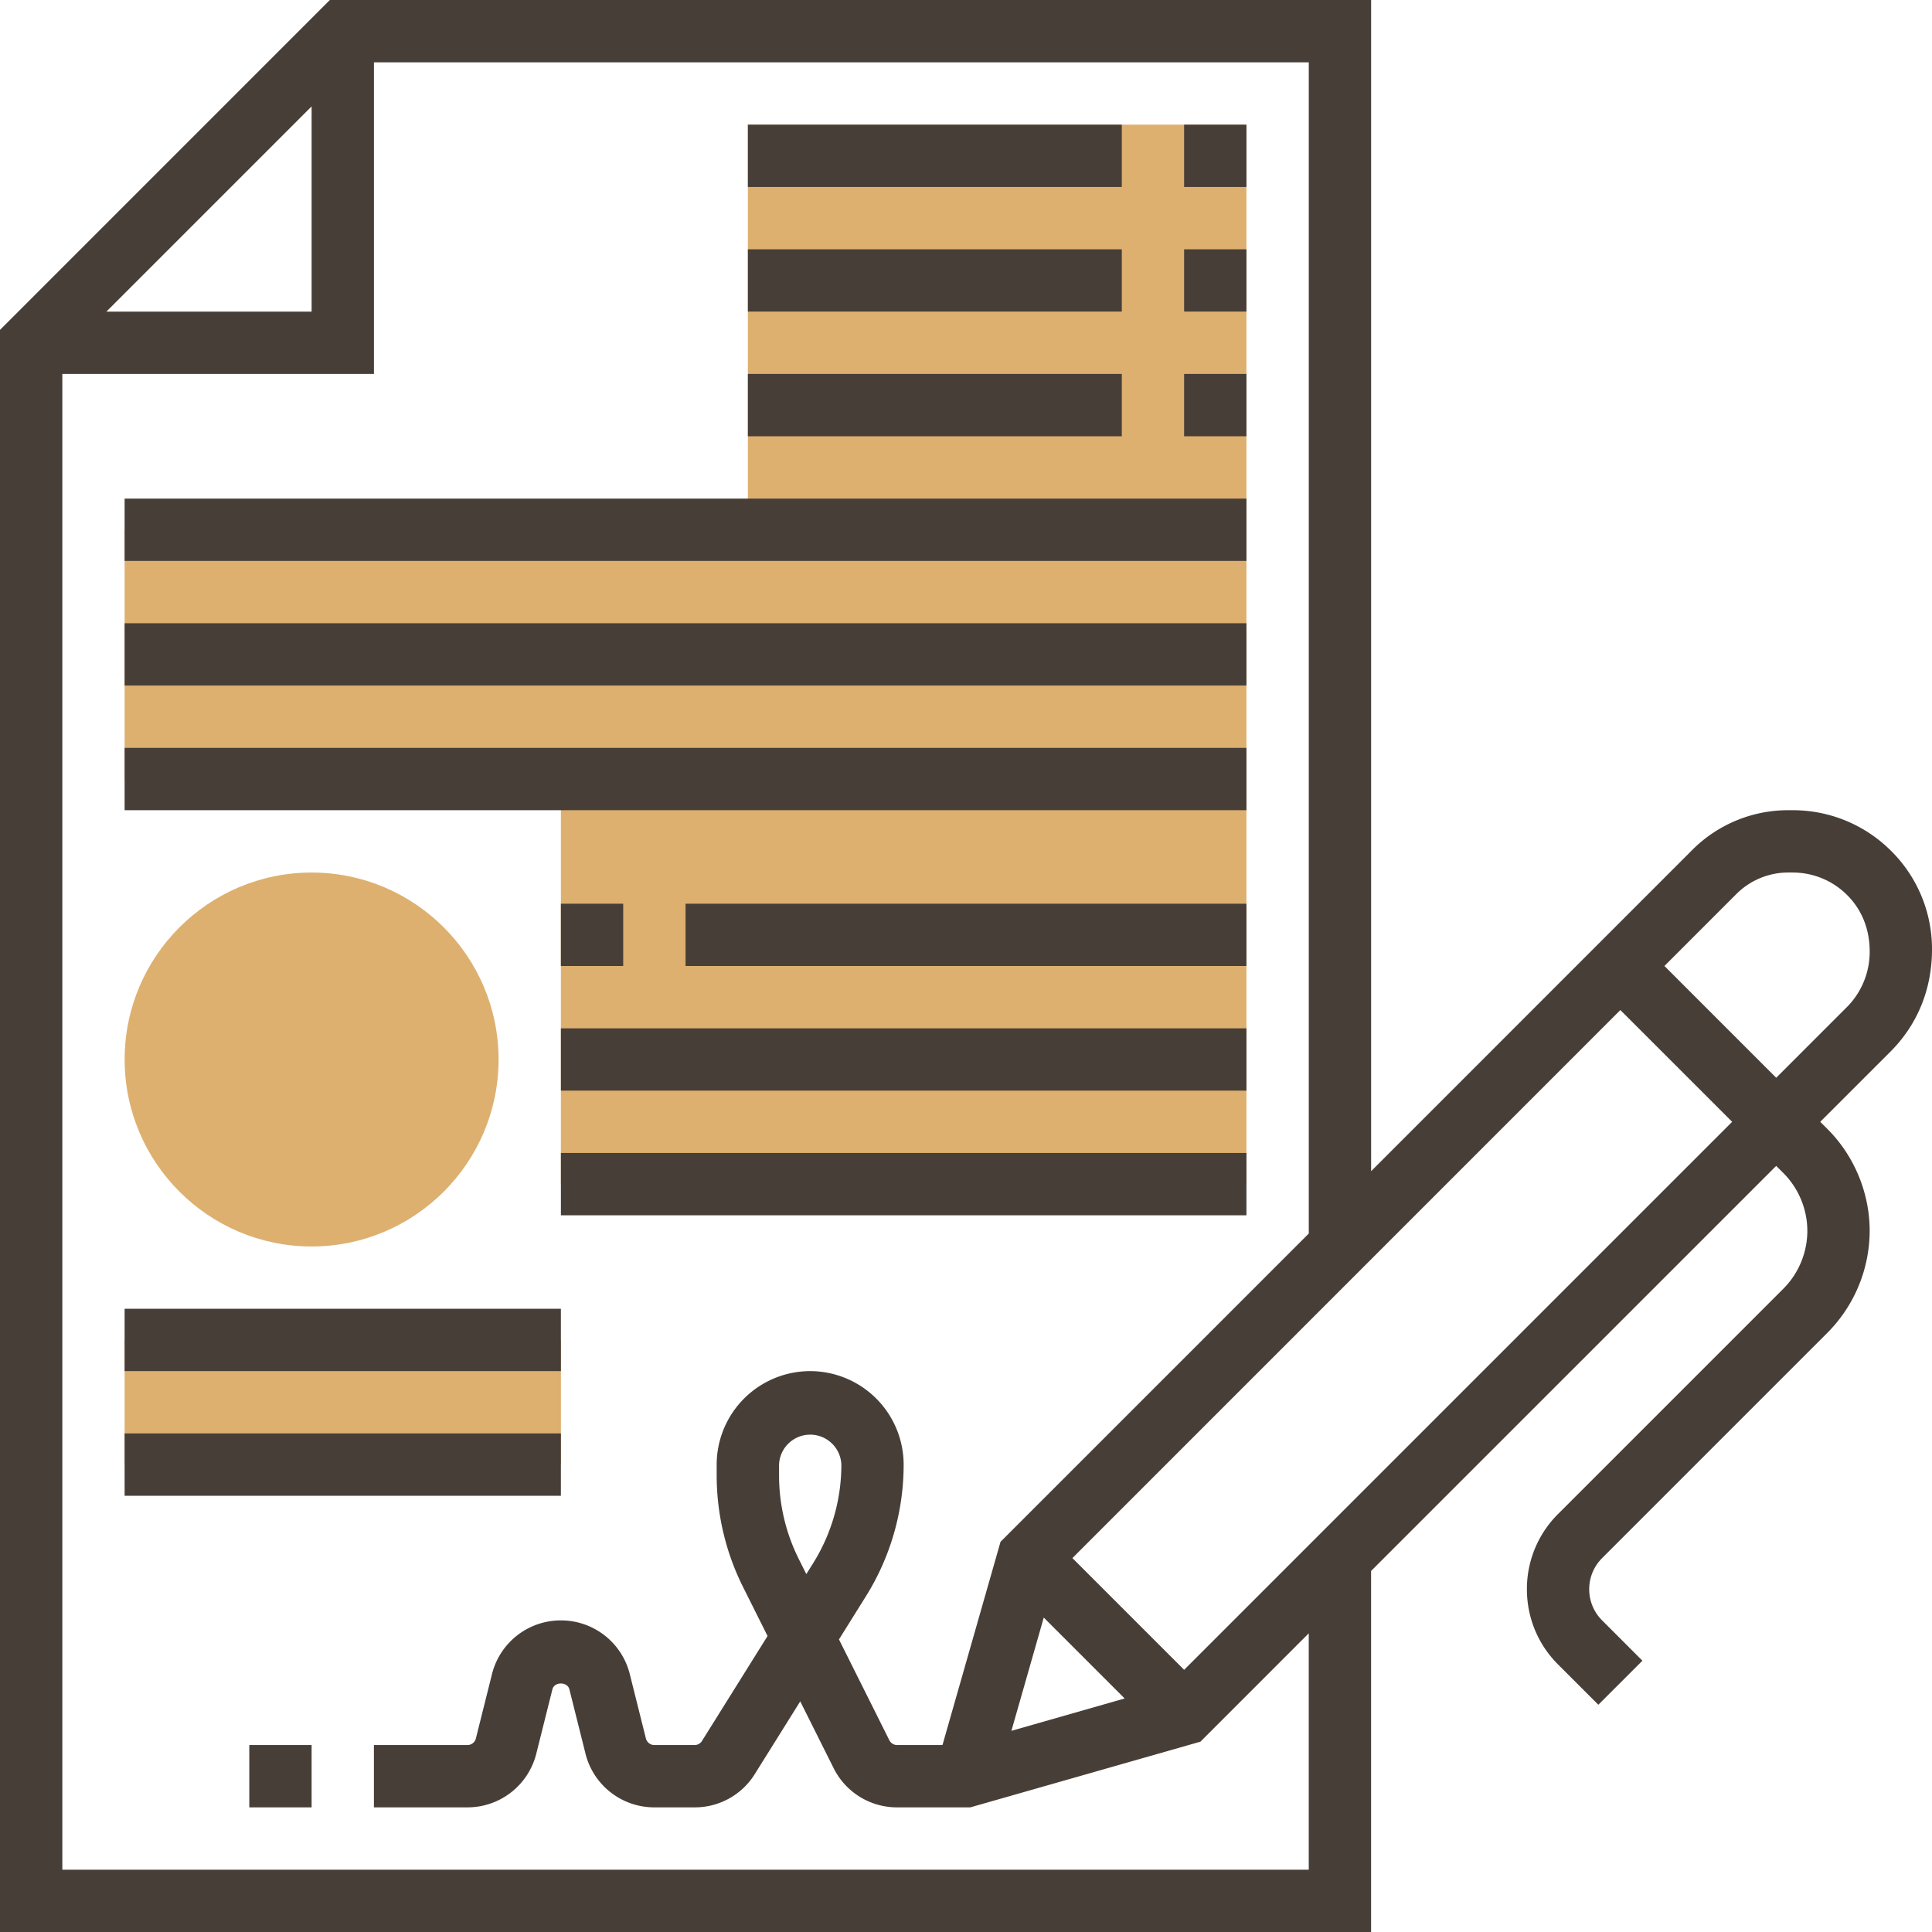 <?xml version="1.0" encoding="UTF-8"?> <svg xmlns="http://www.w3.org/2000/svg" width="80" height="80" fill="none"><g clip-path="url(#clip0_51_2197)"><path d="M5.161 55.484h18.065v5.162H5.16v-5.162zM30.968 5.162v16.774H5.16V32.26h18.065v16.774h28.387V5.162H30.968z" fill="#DDB06F"></path><path d="M12.903 51.614c-4.27 0-7.742-3.473-7.742-7.742 0-4.27 3.472-7.742 7.742-7.742s7.742 3.472 7.742 7.742-3.472 7.742-7.742 7.742z" fill="#DDB06F"></path><path d="M80 39.317a5.72 5.72 0 00-1.69-4.08 5.747 5.747 0 00-4.09-1.688h-.162a5.6 5.6 0 00-3.993 1.654l-13.29 13.293V0H13.658L0 13.66V80h56.774V65.05l16.774-16.773.3.299c.63.63.99 1.502.99 2.392 0 .89-.36 1.762-.99 2.392l-9.332 9.332a4.375 4.375 0 00-1.29 3.115c0 1.177.458 2.284 1.29 3.115l1.668 1.668 1.825-1.824-1.668-1.669a1.815 1.815 0 01-.535-1.29c0-.488.19-.944.535-1.29l9.331-9.332a6.003 6.003 0 001.747-4.217c0-1.57-.636-3.106-1.747-4.217l-.3-.299 2.914-2.913C79.391 42.434 80 40.966 80 39.317zM12.903 4.406v8.498H4.405l8.498-8.498zm41.29 73.014H2.581V15.484h12.903V2.581h38.71v48.497L41.43 63.842l-2.404 8.417H37.15a.362.362 0 01-.324-.2l-2.086-4.174 1.115-1.785a10.286 10.286 0 001.563-5.454 3.876 3.876 0 00-3.87-3.871 3.876 3.876 0 00-3.872 3.87v.457a10.342 10.342 0 001.087 4.602l1.02 2.04-2.716 4.346a.362.362 0 01-.307.169h-1.664a.362.362 0 01-.351-.275l-.666-2.66a2.937 2.937 0 00-2.854-2.227 2.937 2.937 0 00-2.854 2.229l-.666 2.66a.361.361 0 01-.351.273h-3.871v2.58h3.87a2.937 2.937 0 002.855-2.228l.666-2.66c.08-.322.622-.322.703 0l.666 2.66a2.935 2.935 0 002.853 2.228h1.664a2.923 2.923 0 002.496-1.381l1.88-3.008 1.382 2.764a2.929 2.929 0 002.632 1.625h3.03l9.527-2.72 4.486-4.487v9.788zM43.22 66.98l3.35 3.35-4.69 1.34 1.34-4.69zm-9.55-2.25l-.282.45-.315-.63a7.746 7.746 0 01-.814-3.448v-.456a1.291 1.291 0 012.58 0 7.695 7.695 0 01-1.17 4.085zm15.363 4.414l-4.627-4.627 22.69-22.693 4.629 4.628-22.692 22.692zm27.43-27.43l-2.914 2.914-4.628-4.629 2.971-2.972a3.038 3.038 0 012.167-.898h.163c.858 0 1.663.332 2.267.936.6.6.931 1.4.931 2.34a3.247 3.247 0 01-.957 2.31z" fill="#473E37"></path><path d="M10.322 72.259h2.581v2.58h-2.58v-2.58zm38.71-67.097h2.58v2.58h-2.58v-2.58zm-18.064 0h15.484v2.58H30.968v-2.58zm18.064 5.161h2.58v2.58h-2.58v-2.58zm-18.064 0h15.484v2.58H30.968v-2.58zm18.064 5.161h2.58v2.581h-2.58v-2.58zm-18.064 0h15.484v2.581H30.968v-2.58zM5.16 20.646h46.452v2.58H5.16v-2.58zm0 5.161h46.452v2.58H5.16v-2.58zm0 5.161h46.452v2.581H5.16v-2.58zm18.065 6.452h2.58V40h-2.58v-2.58zm5.161 0h23.226V40H28.387v-2.58zm-5.161 5.161h28.387v2.58H23.226v-2.58zm0 5.161h28.387v2.581H23.226v-2.58zM5.16 54.194h18.065v2.58H5.16v-2.58zm0 5.161h18.065v2.581H5.16v-2.58z" fill="#473E37"></path></g><defs><clipPath id="clip0_51_2197"><path fill="#fff" d="M0 0h80v80H0z"></path></clipPath></defs></svg> 